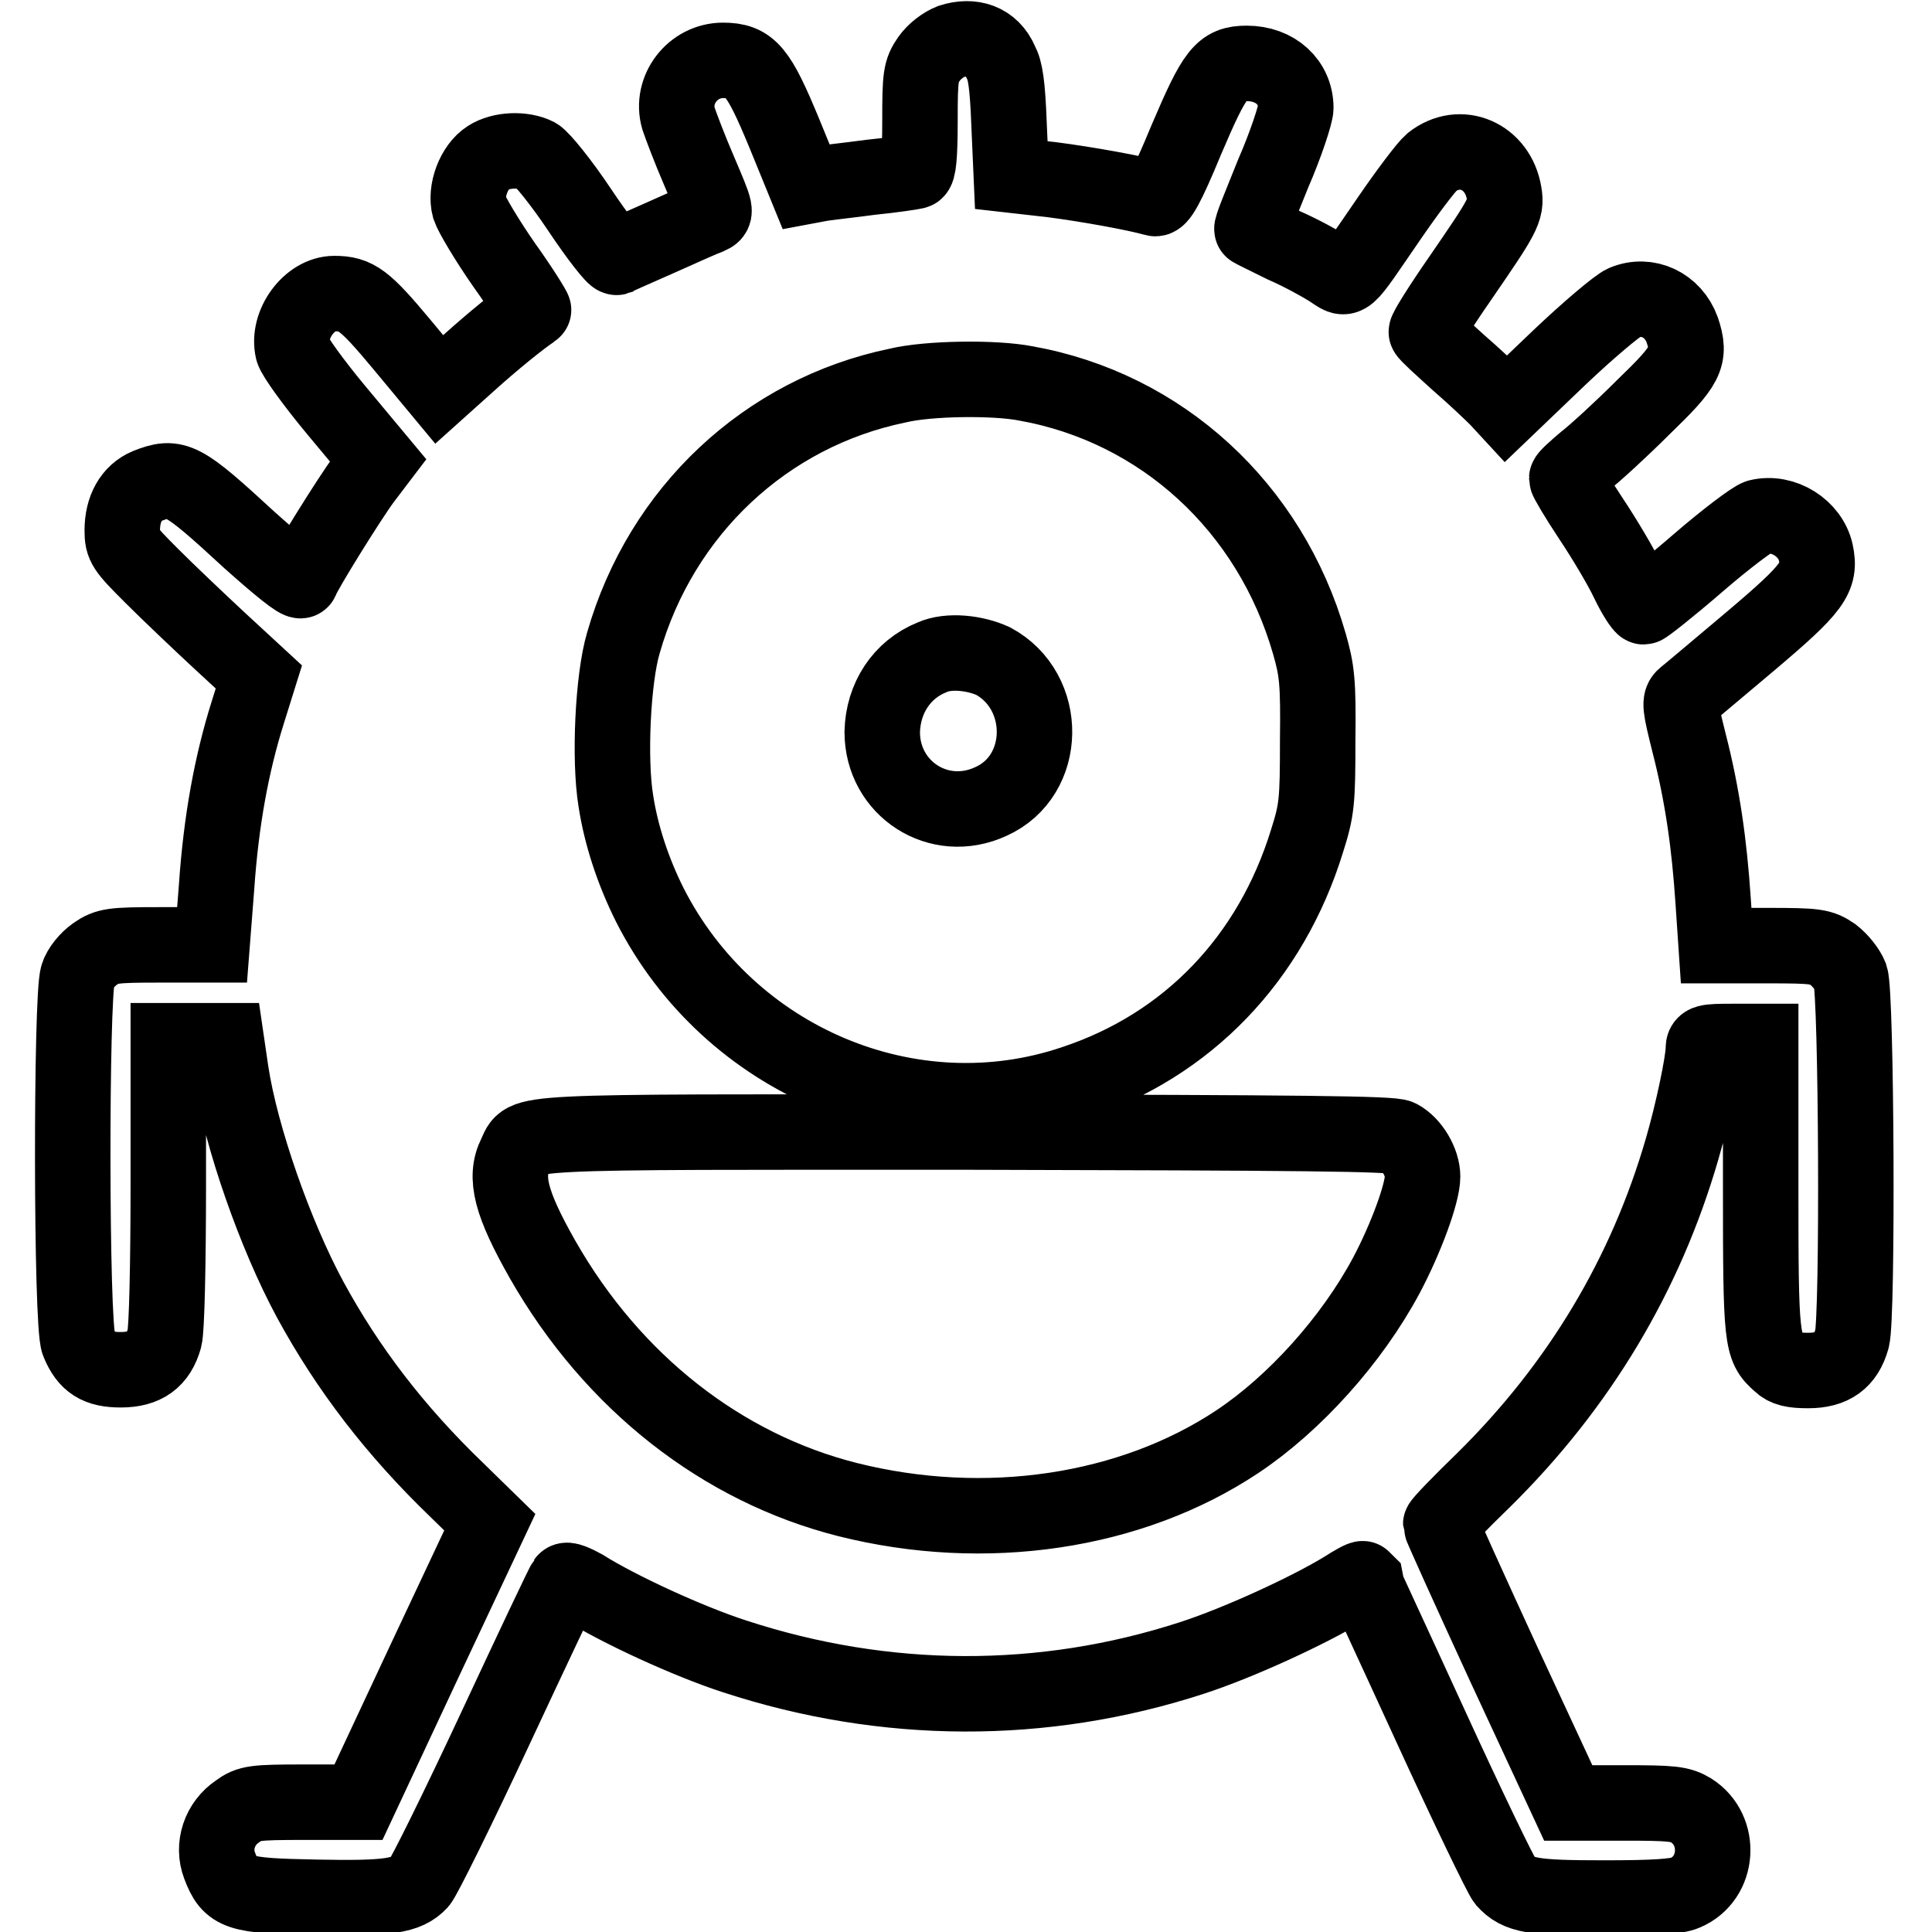 <?xml version="1.0" encoding="utf-8"?>
<!-- Svg Vector Icons : http://www.onlinewebfonts.com/icon -->
<!DOCTYPE svg PUBLIC "-//W3C//DTD SVG 1.1//EN" "http://www.w3.org/Graphics/SVG/1.1/DTD/svg11.dtd">
<svg version="1.1" xmlns="http://www.w3.org/2000/svg" xmlns:xlink="http://www.w3.org/1999/xlink" x="0px" y="0px" viewBox="0 0 256 256" enable-background="new 0 0 256 256" xml:space="preserve">
<g><g><g><path stroke-width="10" fill-opacity="0" stroke="#000000"  d="M126,5.5c-1,0.4-2.2,1.3-2.9,2.3c-1.1,1.6-1.2,2.3-1.2,8.2c0,4.7-0.2,6.6-0.6,6.7c-0.4,0.1-3,0.5-6,0.8c-2.9,0.4-6,0.7-6.9,0.9l-1.6,0.3l-2.9-7.1c-3.4-8.2-4.5-9.6-8.1-9.6c-4,0-7,3.9-5.9,7.7c0.3,0.9,1.5,4.1,2.8,7.1c2.3,5.4,2.3,5.4,1.2,5.9c-0.6,0.2-3.5,1.5-6.4,2.8c-2.9,1.3-5.5,2.4-5.8,2.6c-0.3,0.1-2.5-2.7-4.9-6.3c-2.4-3.6-5-6.8-5.7-7.2c-1.8-0.9-4.7-0.8-6.4,0.3c-1.9,1.2-3.1,4.4-2.5,6.6c0.3,0.9,2.3,4.3,4.6,7.6c2.3,3.2,4,6,3.9,6c-1.7,1.1-5.5,4.2-8.6,7l-3.9,3.5l-4.9-5.9c-5-6-6.1-6.8-9-6.8c-3.3,0-6.3,4.1-5.5,7.5c0.2,0.8,2.8,4.4,5.8,8l5.5,6.6l-1.9,2.5c-1.8,2.4-7.9,12.2-8.3,13.4c-0.2,0.4-3.1-2-6.8-5.3c-9-8.3-9.8-8.7-13.6-7.2c-2.1,0.9-3.3,3-3.3,5.9c0,2,0.3,2.4,3.9,6c2.1,2.1,6.2,6,9,8.6l5.2,4.8l-1.5,4.8c-2.1,6.7-3.5,14.2-4.1,23l-0.6,7.7h-6.9c-6.3,0-7,0.1-8.6,1.2c-1,0.7-2,1.9-2.3,2.9c-0.9,2.7-0.9,46.3,0.1,48.6c1.1,2.7,2.6,3.6,5.6,3.6c3.2,0,5-1.3,5.8-4.2c0.3-1.1,0.5-9.7,0.5-20.6v-18.8h3.7H30l0.6,4.1c1.3,8.6,5.9,21.7,10.5,30.2c5,9.2,11.3,17.4,19.4,25.2l4.4,4.3l-8.7,18.5l-8.7,18.6h-7.2c-6.6,0-7.3,0.1-8.8,1.2c-2.4,1.6-3.4,4.6-2.4,7.2c1.4,3.7,2.4,4,12.7,4.2c9.8,0.2,12.1-0.2,13.8-2c0.6-0.7,5.1-9.8,10-20.3c4.9-10.5,9.1-19.4,9.3-19.6c0.2-0.3,1.3,0.2,2.4,0.8c4.6,2.9,13.9,7.2,20.1,9.2c19.9,6.5,40.8,6.6,60.5,0.2c6.2-2,15.5-6.3,20.1-9.1c1.4-0.9,2.5-1.5,2.6-1.4c0,0.1,4.1,8.9,9,19.6c4.9,10.7,9.3,19.8,9.8,20.4c1.8,2,3.7,2.3,13.2,2.3c6.6,0,9.6-0.2,10.7-0.7c4.5-1.9,4.9-8.3,0.8-10.9c-1.5-0.9-2.5-1-9-1h-7.3l-8.5-18.3c-4.6-10-8.4-18.4-8.4-18.6c0-0.2,2.5-2.8,5.6-5.8c12.8-12.6,21.6-27.4,26.4-44c1.4-4.8,2.8-11.5,2.8-13.2c0-0.9,0.3-1,3.8-1h3.8v19.2c0,20.5,0.1,21.3,2.5,23.4c0.8,0.8,1.8,1,3.8,1c3.2,0,5-1.3,5.8-4.2c0.8-2.7,0.6-45.7-0.2-48c-0.4-1-1.4-2.2-2.3-2.9c-1.6-1.1-2.3-1.2-8.6-1.2h-6.9l-0.4-5.9c-0.5-7.5-1.4-14-3.2-21c-1.2-4.8-1.3-5.5-0.6-6.1c0.4-0.3,4.3-3.6,8.7-7.3c8.4-7.1,9.4-8.5,8.7-11.8c-0.7-3.2-4.3-5.5-7.6-4.7c-0.7,0.2-4.3,2.9-8,6.1s-7,5.8-7.2,5.8s-1.2-1.5-2.1-3.4c-0.9-1.9-3.1-5.6-4.9-8.3s-3.2-5.1-3.2-5.3c0-0.2,1.1-1.2,2.4-2.3c1.3-1,4.8-4.2,7.7-7.1c5.8-5.6,6.4-6.7,5.2-10.3c-1.2-3.3-4.6-4.9-7.7-3.6c-0.9,0.4-4.7,3.6-8.6,7.3l-7,6.7l-1.2-1.3c-0.7-0.7-3-2.9-5.2-4.8c-2.2-2-4.1-3.7-4.2-4c-0.1-0.2,1.9-3.4,4.4-7c5.7-8.3,6.3-9.2,5.9-11.4c-0.8-4.9-5.8-7.1-9.6-4.1c-0.7,0.6-3.2,3.9-5.6,7.4c-6.2,9-5.4,8.4-7.9,6.8c-1.1-0.7-3.8-2.2-6.1-3.2c-2.2-1.1-4.1-2-4.2-2.1c-0.2-0.1,1.2-3.4,2.8-7.4c1.7-3.9,3-7.9,3-8.7c0-3.4-2.7-5.9-6.5-5.9c-3.3,0-4.2,1.2-8,10.1c-2.6,6.3-3.6,8-4.2,7.8c-2.4-0.7-9-1.9-13.7-2.5l-5.3-0.6l-0.3-6.8c-0.2-5.3-0.5-7.1-1.1-8.2C131.4,5.4,128.8,4.6,126,5.5z M135.9,50.8c18,3.2,32.4,16.4,37.6,34.5c1,3.5,1.2,5,1.1,12.8c0,8.1-0.1,9.2-1.4,13.3c-4.8,15.6-15.8,27.1-30.9,32.1c-21.6,7.3-45.7-2.9-56.2-23.6c-2.2-4.4-3.8-9.2-4.5-13.8c-0.9-5.5-0.4-16.2,1-20.9c5-17.5,18.9-30.5,36.3-34.1C123,50.1,131.8,50,135.9,50.8z M185.4,150.7c1.7,0.9,3.1,3.3,3.1,5.2c0,2.2-2.2,8.2-4.8,13.1c-4.6,8.6-12.2,17-19.7,22c-14.1,9.4-33.4,12.3-51.7,7.7c-16.6-4.2-31.1-15.5-40.4-31.8c-4.2-7.4-5.1-10.9-3.6-13.9c1.6-3.2-1.9-3,59.8-3C172.8,150.1,184.5,150.2,185.4,150.7z"/><path stroke-width="10" fill-opacity="0" stroke="#000000"  d="M123.5,87.1c-4,1.6-6.5,5.4-6.6,9.9c0,7.5,7.5,12.4,14.4,9.2c7.6-3.4,7.7-14.6,0.3-18.6C129.2,86.5,125.7,86.1,123.5,87.1z"/></g></g></g>
</svg>